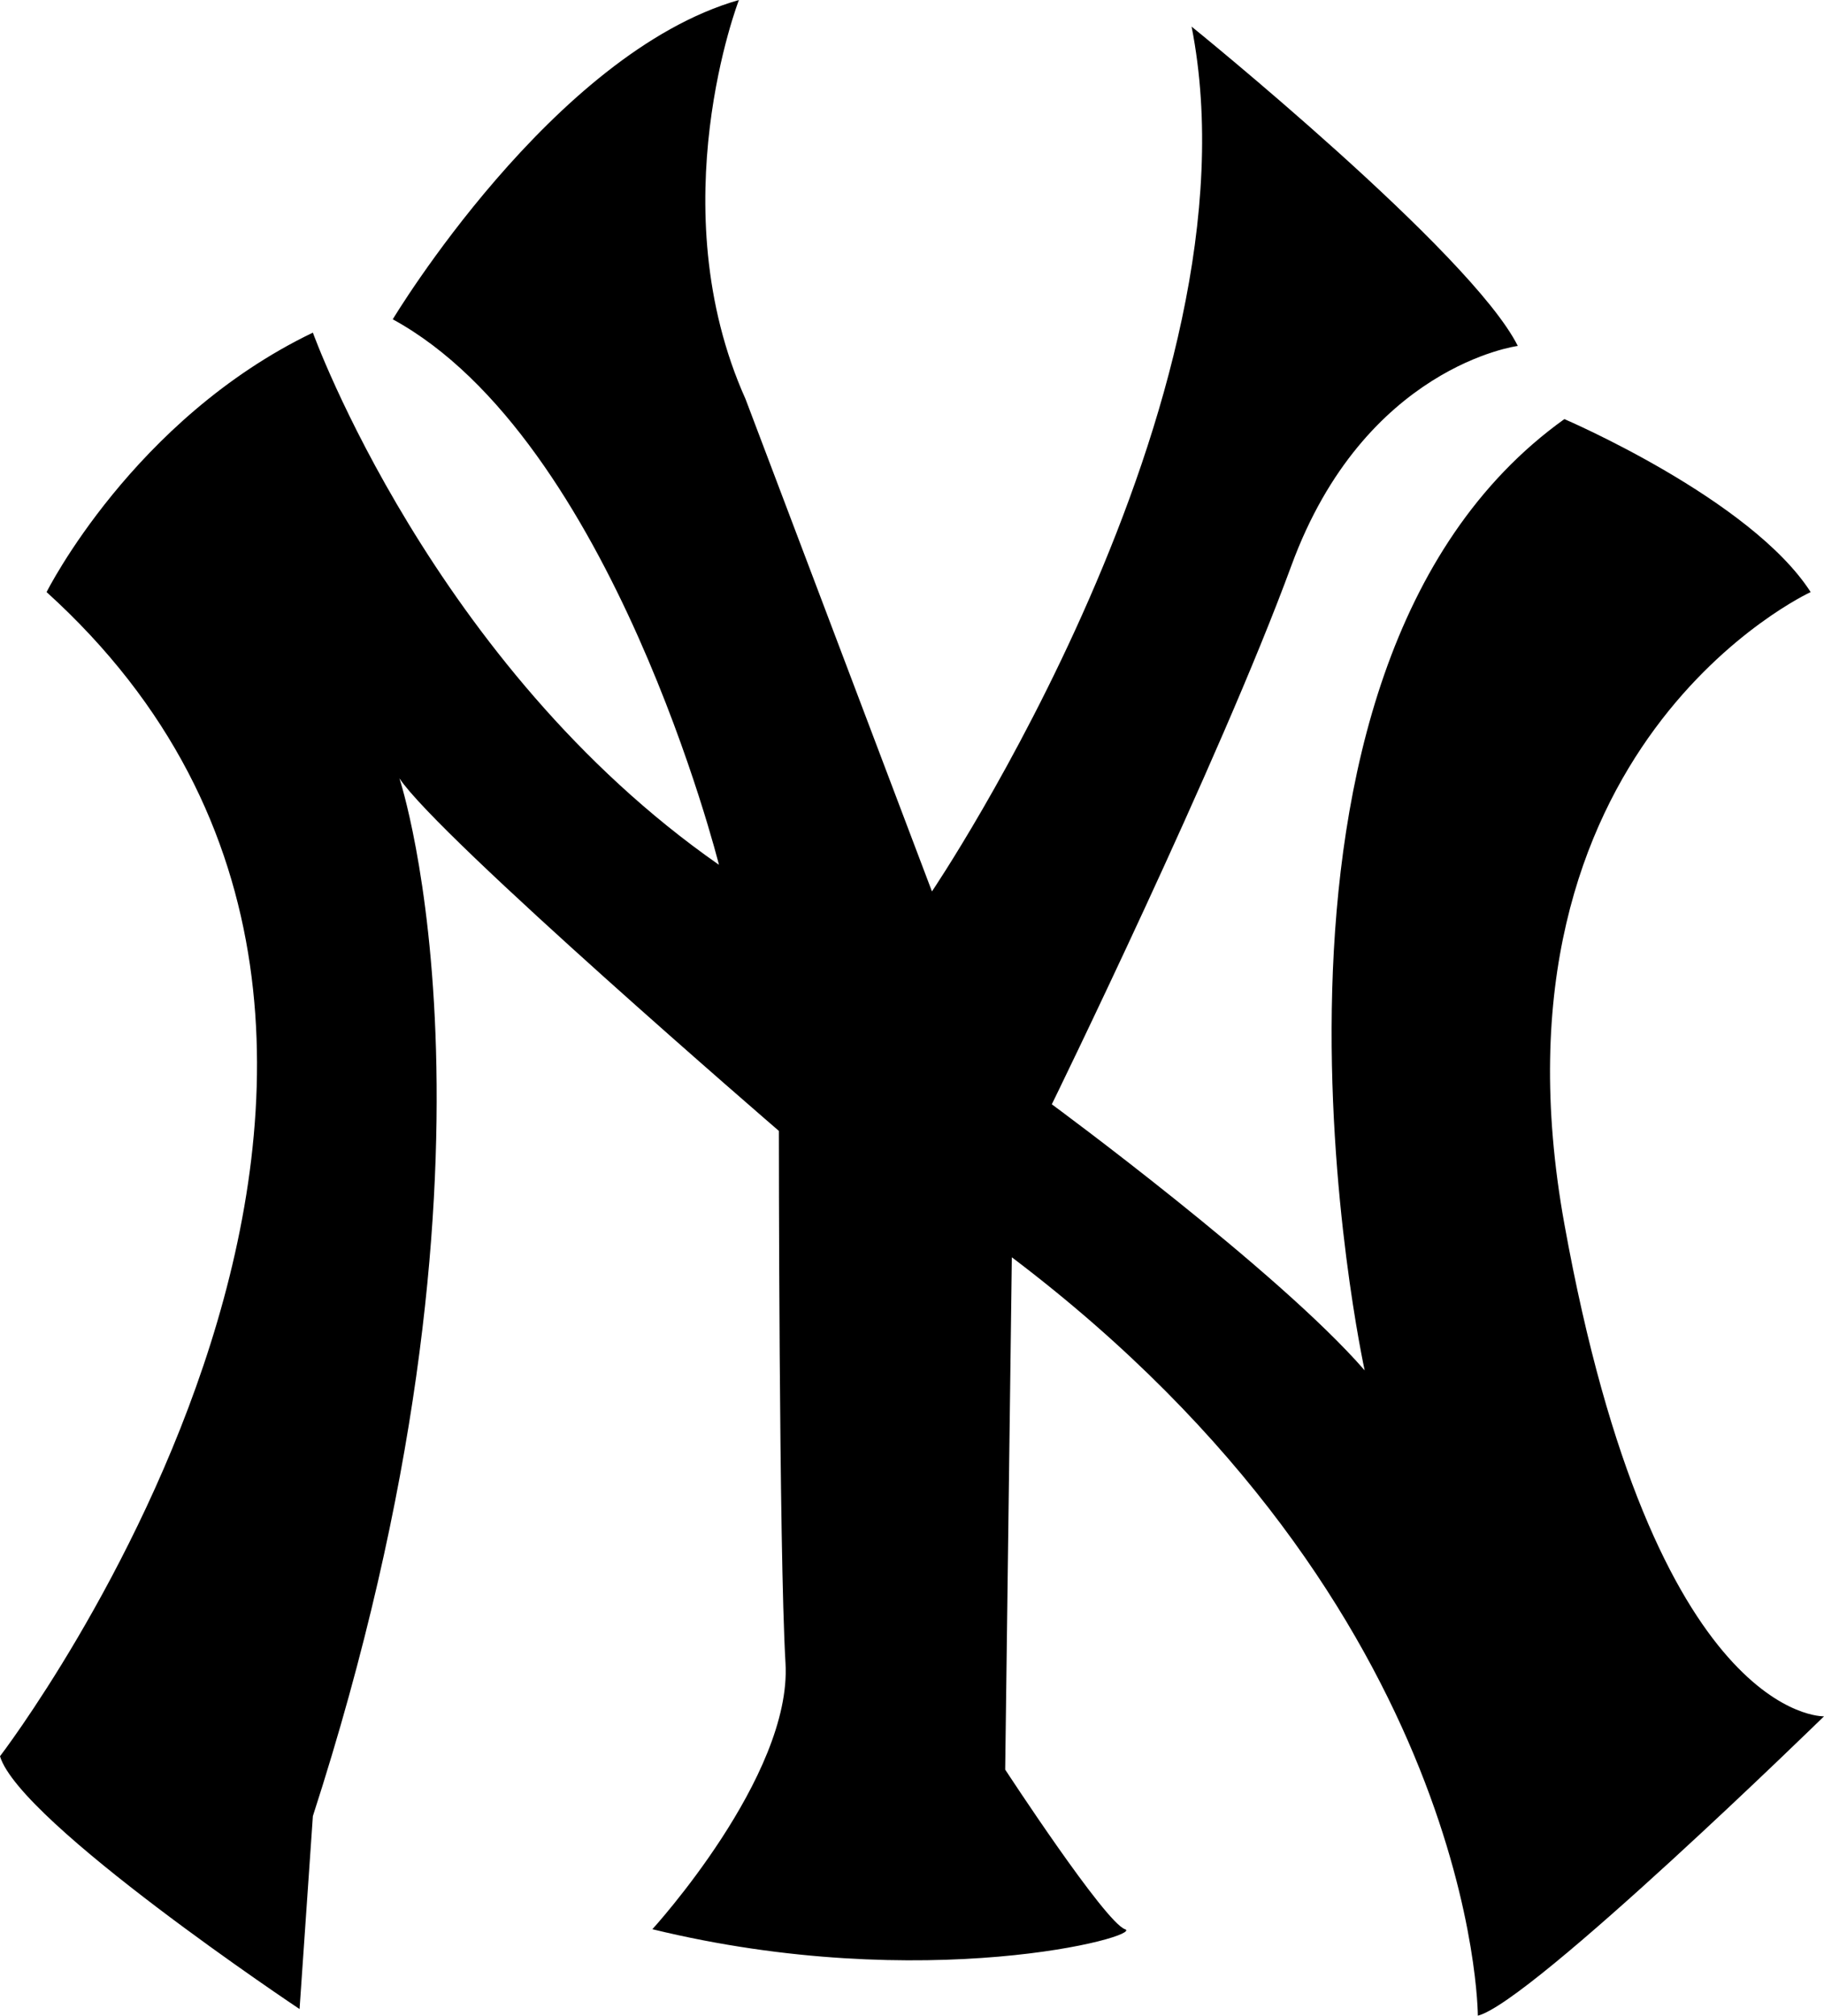 <svg width="219" height="242" viewBox="0 0 219 242" fill="none" xmlns="http://www.w3.org/2000/svg">
<g clip-path="url(#clip0_229_197)">
<g clip-path="url(#clip1_229_197)">
<path fill-rule="evenodd" clip-rule="evenodd" d="M0 210.854C0 210.854 65.54 125.396 5.593 71.084C5.593 71.084 15.984 50.318 37.565 39.935C37.565 39.935 51.954 79.867 86.322 103.829C86.322 103.829 73.533 52.713 47.156 38.337C47.156 38.337 66.341 6.39 88.719 0C88.719 0 79.128 24.757 89.517 47.92L111.895 107.024C111.895 107.024 151.86 47.918 143.07 3.194C143.07 3.194 176.642 30.348 182.235 41.532C182.235 41.532 163.851 43.927 155.058 67.888C146.424 91.422 126.287 132.582 126.287 132.582C126.287 132.582 153.46 152.549 163.851 164.529C163.851 164.529 145.467 80.668 187.828 50.316C187.828 50.316 210.207 59.905 217.399 71.084C217.399 71.084 177.438 89.451 187.828 146.958C198.638 206.783 219 206.061 219 206.061C219 206.061 183.834 240.404 177.438 242C177.438 242 177.435 193.283 121.488 150.949L120.688 212.454C120.688 212.454 132.68 230.821 135.078 231.62C137.472 232.419 111.097 239.608 78.327 231.62C78.327 231.62 95.111 213.247 94.312 199.673C93.516 186.096 93.516 135.776 93.516 135.776C93.516 135.776 52.754 100.634 47.956 93.446C47.956 93.446 63.139 138.972 37.565 218.04L35.967 241.204C35.967 241.204 2.397 218.839 0 210.854Z" fill="black"/>
</g>
</g>
<defs>
<clipPath id="clip0_229_197">
<rect width="219" height="242" fill="white"/>
</clipPath>
<clipPath id="clip1_229_197">
<rect width="219" height="242" fill="white"/>
</clipPath>
</defs>
</svg>
